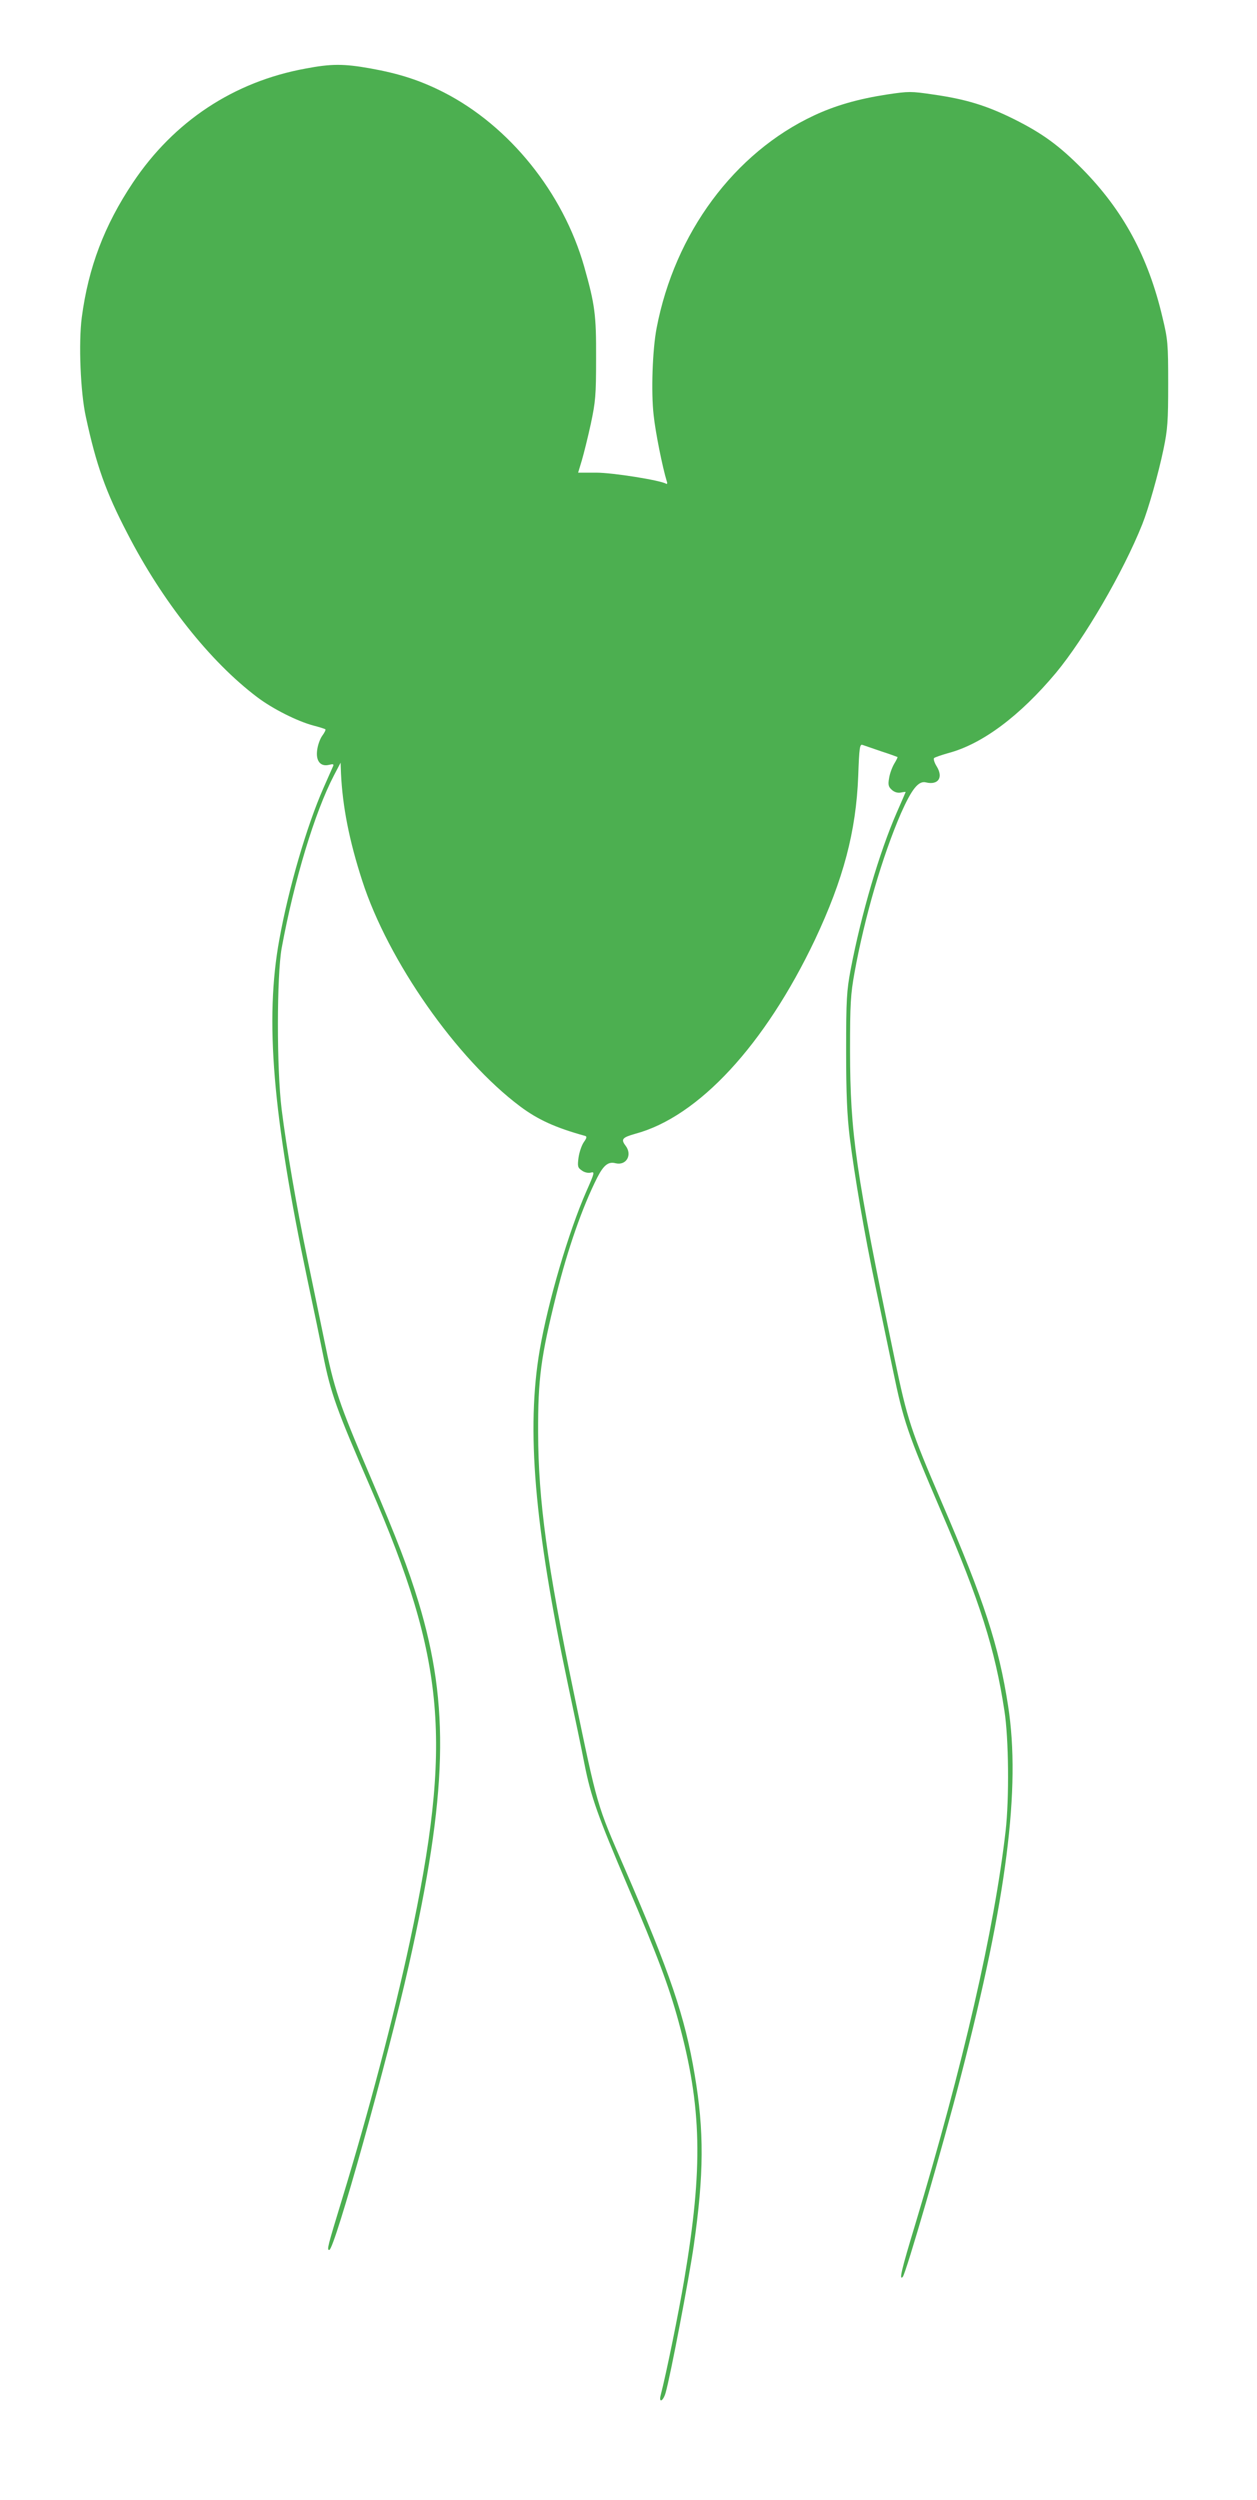 <?xml version="1.0" standalone="no"?>
<!DOCTYPE svg PUBLIC "-//W3C//DTD SVG 20010904//EN"
 "http://www.w3.org/TR/2001/REC-SVG-20010904/DTD/svg10.dtd">
<svg version="1.0" xmlns="http://www.w3.org/2000/svg"
 width="644pt" height="1280pt" viewBox="0 0 644 1280"
 preserveAspectRatio="xMidYMid meet">
<g transform="translate(0,1280) scale(0.1,-0.1)"
fill="#4caf50" stroke="none">
<path d="M1566 12449 c-368 -67 -675 -270 -885 -584 -147 -220 -228 -434 -262
-690 -17 -130 -7 -384 21 -510 53 -246 102 -384 212 -595 179 -348 424 -657
665 -839 79 -60 206 -124 289 -146 31 -8 59 -17 61 -19 3 -2 -4 -17 -16 -33
-11 -15 -23 -48 -26 -73 -8 -56 17 -87 61 -76 20 5 25 4 21 -6 -3 -7 -26 -58
-50 -113 -85 -193 -178 -510 -226 -776 -75 -410 -34 -898 144 -1741 31 -145
67 -318 80 -384 40 -200 68 -277 243 -680 385 -887 421 -1301 201 -2329 -82
-382 -211 -871 -345 -1310 -77 -252 -80 -265 -67 -265 27 0 299 975 407 1455
199 882 211 1332 50 1863 -54 176 -106 312 -249 647 -159 372 -183 443 -234
695 -22 107 -61 294 -86 415 -55 263 -107 566 -132 765 -26 210 -25 684 0 825
64 348 170 697 268 885 l34 65 2 -55 c8 -169 42 -344 109 -550 132 -409 484
-912 809 -1155 91 -68 181 -109 333 -151 10 -3 8 -11 -7 -32 -11 -16 -23 -51
-27 -79 -6 -45 -4 -52 17 -66 13 -10 32 -14 45 -11 22 6 21 1 -22 -96 -91
-207 -196 -563 -239 -813 -69 -404 -28 -895 144 -1708 33 -156 72 -340 85
-409 34 -172 68 -266 221 -625 150 -350 212 -514 261 -694 120 -439 127 -748
29 -1326 -28 -166 -91 -476 -120 -588 -11 -42 12 -33 25 11 25 87 121 591 144
752 53 368 54 589 5 878 -50 298 -125 517 -359 1057 -144 331 -137 307 -260
897 -137 658 -182 984 -183 1333 -1 277 14 387 93 705 59 236 133 448 210 601
33 64 57 83 94 73 55 -13 87 43 51 90 -25 33 -17 42 50 61 324 87 664 455 920
993 146 310 211 554 222 840 5 144 8 163 22 158 9 -3 52 -18 96 -33 44 -14 81
-28 83 -29 2 -1 -6 -17 -17 -35 -11 -19 -23 -52 -26 -74 -6 -33 -3 -44 14 -59
13 -12 30 -17 46 -14 14 3 25 4 25 3 0 -1 -21 -49 -46 -106 -89 -204 -181
-517 -236 -804 -20 -108 -23 -149 -23 -415 0 -223 5 -330 18 -440 25 -201 77
-504 132 -765 25 -121 66 -315 90 -431 54 -261 73 -318 247 -723 198 -459 276
-705 324 -1021 22 -139 25 -450 6 -615 -57 -499 -219 -1205 -463 -2014 -70
-231 -84 -289 -64 -269 16 16 203 660 298 1028 235 908 307 1475 242 1895 -48
310 -123 540 -341 1045 -158 368 -175 419 -241 735 -200 962 -227 1147 -228
1575 0 242 3 290 23 400 51 282 143 597 238 816 55 124 90 168 128 158 63 -15
90 25 55 82 -12 19 -18 39 -13 43 5 4 37 15 72 25 174 46 367 190 552 411 146
176 344 515 442 760 32 80 83 260 109 385 21 101 24 142 24 335 0 206 -2 227
-29 339 -73 312 -202 549 -411 761 -119 120 -204 182 -350 255 -139 69 -245
102 -413 126 -116 17 -125 17 -239 0 -149 -23 -265 -57 -372 -107 -409 -191
-714 -603 -807 -1089 -21 -109 -29 -328 -15 -447 9 -86 45 -265 67 -337 4 -10
2 -16 -3 -13 -29 18 -274 57 -358 57 l-93 0 19 63 c10 34 31 118 46 187 24
113 27 145 27 335 1 224 -6 275 -61 470 -108 379 -383 720 -719 892 -120 61
-227 96 -378 123 -136 24 -198 24 -330 -1z"/>
</g>
</svg>
